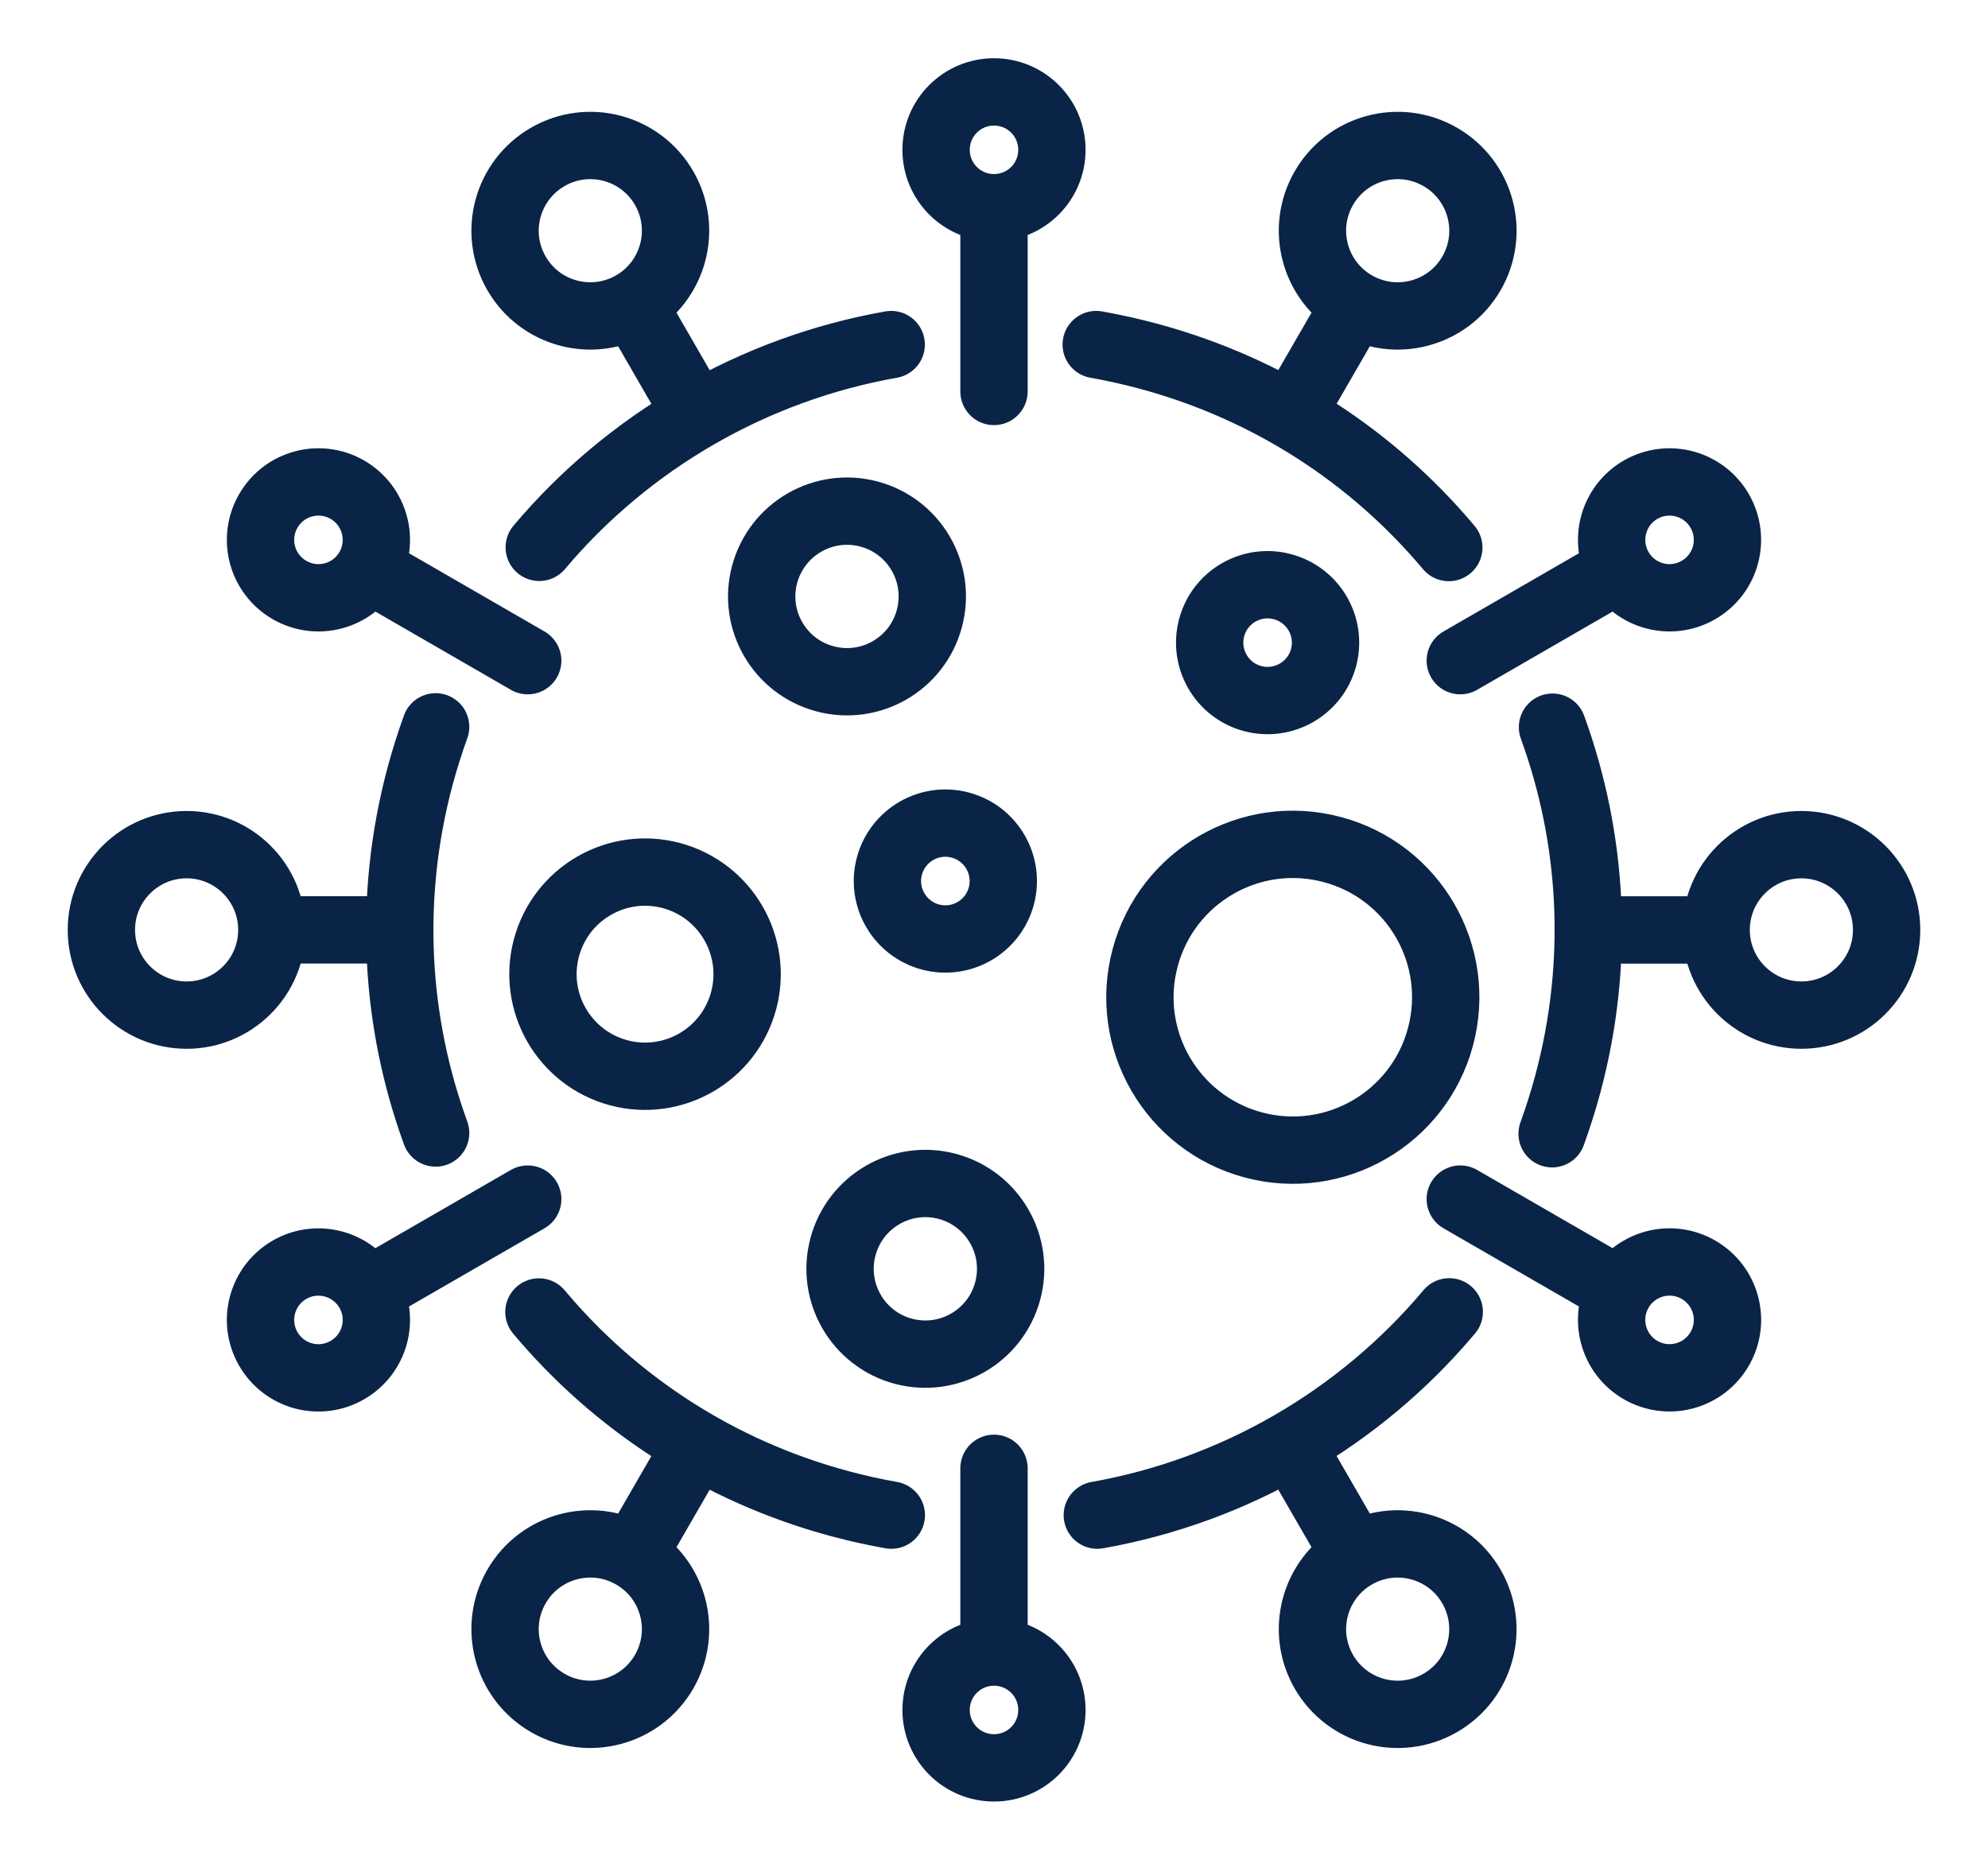 <svg width="31" height="29" viewBox="0 0 31 29" fill="none" xmlns="http://www.w3.org/2000/svg">
<path d="M6.793 11.334C6.702 11.584 6.622 11.841 6.551 12.102C6.04 14.011 6.164 15.941 6.793 17.667M24.203 17.679C24.295 17.424 24.378 17.164 24.449 16.898C24.96 14.991 24.837 13.064 24.209 11.339M8.404 20.458C9.584 21.866 11.193 22.937 13.102 23.449C13.368 23.52 13.633 23.579 13.899 23.626M22.592 8.538C21.413 7.133 19.805 6.063 17.898 5.552C17.63 5.48 17.362 5.421 17.094 5.373M22.599 20.456C21.201 22.12 19.251 23.247 17.111 23.626M8.409 8.535C9.808 6.874 11.758 5.751 13.897 5.373M26.703 14.501H24.8M4.296 14.5L6.151 14.5M21.102 24.203L20.15 22.555M9.898 4.798L10.825 6.404M9.898 24.203L10.85 22.555M21.102 4.798L20.174 6.404M5.797 20.102L8.229 18.698M25.202 8.898L22.771 10.302M5.798 8.898L8.229 10.302M25.203 20.102L22.771 18.698M15.5 3.297V6.104M15.5 25.703V22.896M20.777 13.248C22.049 13.588 22.803 14.896 22.462 16.168C22.122 17.439 20.814 18.194 19.543 17.853C18.271 17.512 17.516 16.205 17.857 14.934C18.198 13.662 19.505 12.907 20.777 13.248ZM10.47 13.653C11.319 13.881 11.823 14.754 11.596 15.603C11.368 16.452 10.496 16.955 9.647 16.728C8.798 16.5 8.294 15.628 8.521 14.779C8.749 13.93 9.621 13.426 10.47 13.653ZM14.774 18.5C15.483 18.691 15.904 19.42 15.714 20.129C15.524 20.839 14.795 21.26 14.085 21.07C13.376 20.88 12.955 20.15 13.145 19.441C13.335 18.731 14.064 18.31 14.774 18.5ZM13.552 8.016C14.262 8.206 14.683 8.936 14.492 9.645C14.303 10.354 13.573 10.775 12.864 10.585C12.154 10.395 11.733 9.666 11.923 8.957C12.114 8.247 12.843 7.826 13.552 8.016ZM20 9.149C20.482 9.278 20.768 9.773 20.639 10.255C20.509 10.736 20.014 11.022 19.532 10.893C19.051 10.764 18.765 10.269 18.894 9.787C19.023 9.305 19.518 9.019 20 9.149ZM14.975 12.866C15.457 12.995 15.743 13.49 15.614 13.972C15.485 14.454 14.99 14.74 14.508 14.611C14.026 14.481 13.74 13.986 13.869 13.505C13.998 13.023 14.494 12.737 14.975 12.866ZM28.09 13.171C28.824 13.171 29.419 13.767 29.419 14.5C29.419 15.234 28.824 15.829 28.09 15.829C27.356 15.829 26.761 15.234 26.761 14.5C26.761 13.767 27.356 13.171 28.09 13.171ZM2.91 15.829C2.176 15.829 1.581 15.234 1.581 14.5C1.581 13.767 2.176 13.171 2.91 13.171C3.644 13.171 4.239 13.767 4.239 14.5C4.239 15.234 3.644 15.829 2.91 15.829ZM22.945 24.739C23.312 25.375 23.095 26.188 22.459 26.554C21.823 26.921 21.011 26.704 20.644 26.068C20.277 25.433 20.495 24.62 21.13 24.253C21.766 23.886 22.579 24.104 22.945 24.739ZM8.054 4.262C7.687 3.626 7.905 2.814 8.541 2.447C9.176 2.08 9.989 2.297 10.356 2.933C10.723 3.569 10.505 4.381 9.87 4.748C9.234 5.115 8.421 4.898 8.054 4.262ZM10.356 26.068C9.989 26.703 9.176 26.921 8.541 26.554C7.905 26.187 7.687 25.375 8.054 24.739C8.421 24.103 9.234 23.886 9.87 24.253C10.505 24.619 10.723 25.432 10.356 26.068ZM20.644 2.933C21.011 2.297 21.824 2.08 22.459 2.447C23.095 2.814 23.313 3.626 22.946 4.262C22.579 4.898 21.766 5.115 21.13 4.748C20.495 4.381 20.277 3.569 20.644 2.933ZM5.417 21.364C4.985 21.614 4.433 21.466 4.184 21.034C3.934 20.602 4.082 20.05 4.514 19.8C4.946 19.551 5.498 19.699 5.748 20.131C5.997 20.563 5.849 21.115 5.417 21.364ZM25.582 7.636C26.014 7.387 26.567 7.535 26.816 7.967C27.065 8.399 26.918 8.951 26.485 9.2C26.054 9.45 25.501 9.302 25.252 8.87C25.003 8.438 25.151 7.886 25.582 7.636ZM4.514 9.2C4.082 8.951 3.934 8.399 4.184 7.967C4.433 7.535 4.985 7.387 5.417 7.636C5.849 7.886 5.997 8.438 5.748 8.87C5.499 9.302 4.946 9.45 4.514 9.2ZM26.486 19.8C26.918 20.049 27.066 20.602 26.816 21.033C26.567 21.465 26.015 21.613 25.583 21.364C25.151 21.115 25.003 20.562 25.252 20.13C25.502 19.698 26.054 19.55 26.486 19.8ZM14.597 2.336C14.597 1.837 15.001 1.433 15.5 1.433C15.999 1.433 16.403 1.837 16.403 2.336C16.403 2.835 15.999 3.239 15.5 3.239C15.001 3.239 14.597 2.835 14.597 2.336ZM16.403 26.664C16.403 27.163 15.999 27.567 15.5 27.567C15.001 27.567 14.597 27.163 14.597 26.664C14.597 26.165 15.001 25.761 15.5 25.761C15.999 25.761 16.403 26.165 16.403 26.664Z" stroke="#0A2447" stroke-width="1.05" stroke-linecap="round"/>
</svg>
